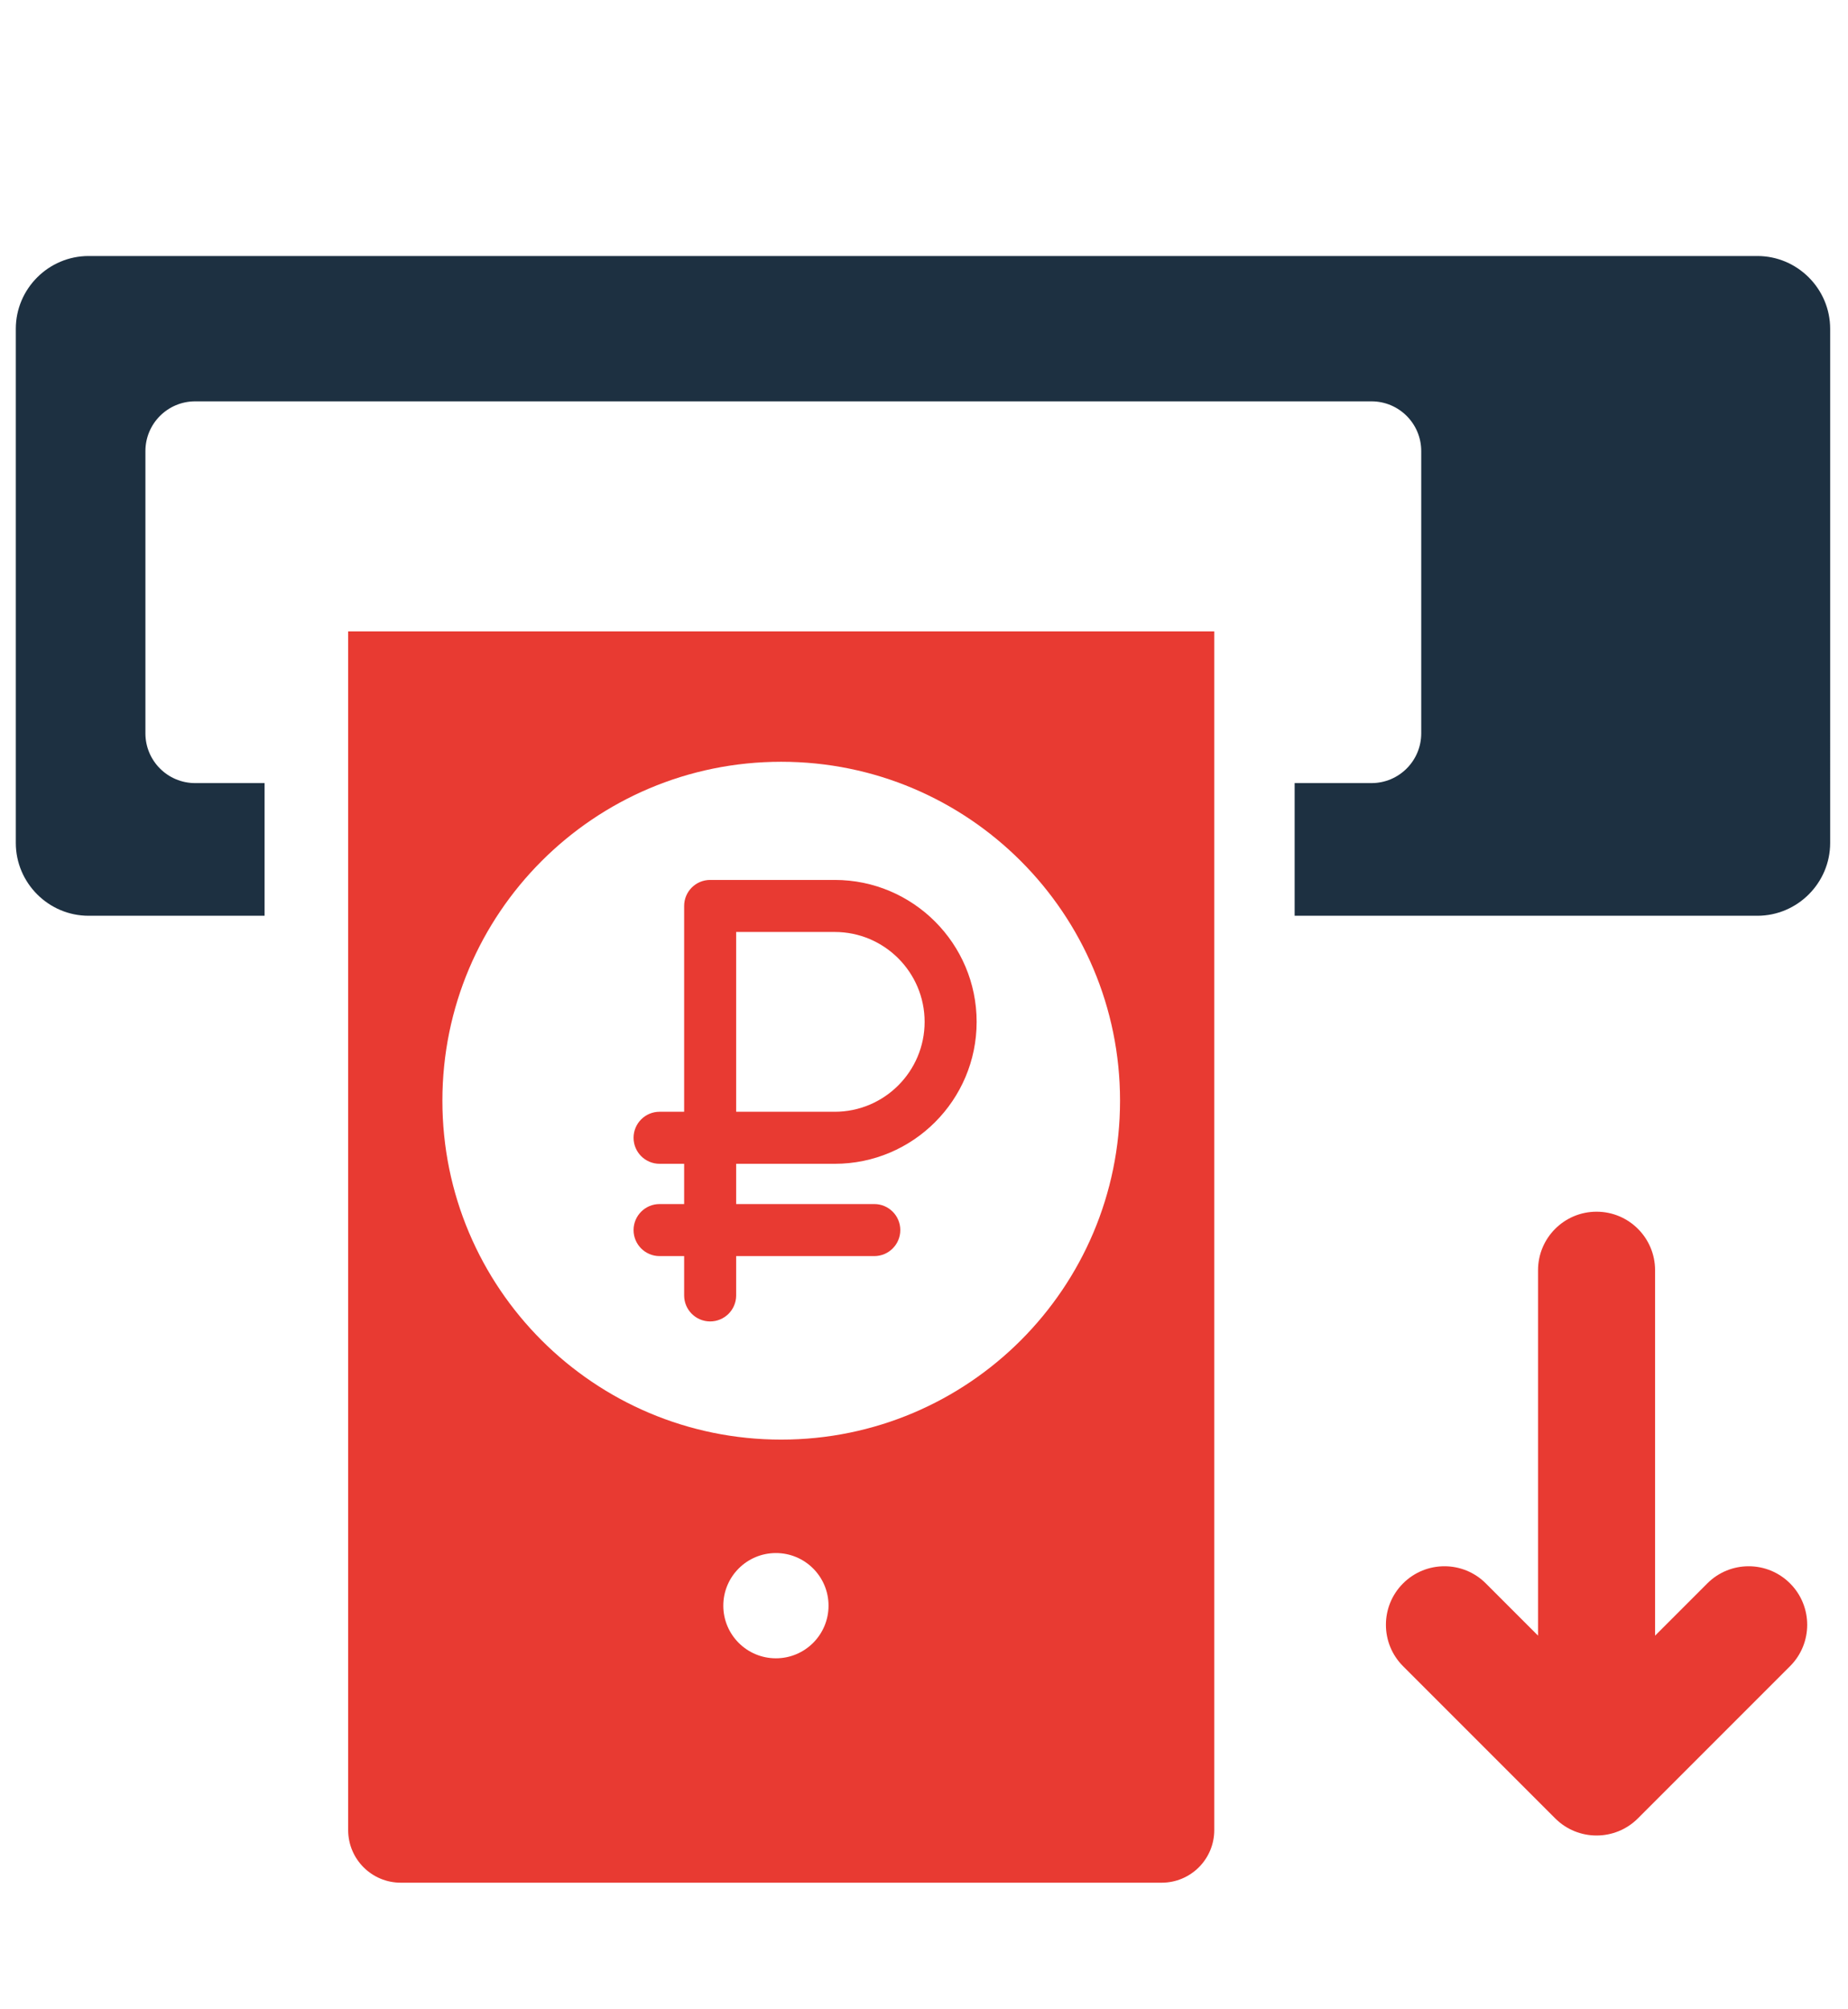<?xml version="1.0" encoding="utf-8"?>
<!-- Generator: Adobe Illustrator 24.1.2, SVG Export Plug-In . SVG Version: 6.00 Build 0)  -->
<svg version="1.1" id="Слой_1" xmlns="http://www.w3.org/2000/svg" xmlns:xlink="http://www.w3.org/1999/xlink" x="0px" y="0px"
	 viewBox="0 0 391.18 425.2" style="enable-background:new 0 0 391.18 425.2;" xml:space="preserve">
<path style="fill:#1D3041;" d="M371.995,54.176H18.755c-8.476,0-15.41,6.934-15.41,15.41v108.794
	c0,8.476,6.935,15.41,15.41,15.41h37.247v-28.074H41.31
	c-5.815,0-10.529-4.714-10.529-10.529V95.46c0-5.815,4.714-10.529,10.529-10.529H290.314
	c5.815,0,10.529,4.714,10.529,10.529v59.727c0,5.815-4.714,10.529-10.529,10.529h-16.269
	v28.074h97.95c8.476,0,15.41-6.935,15.41-15.41V69.586
	C387.405,61.111,380.471,54.176,371.995,54.176z"/>
<path style="fill:#E83A32;" d="M378.914,335.074c-4.834-4.839-12.684-4.839-17.518,0l-11.052,11.051
	V268.802c0-6.842-5.546-12.388-12.388-12.388c-6.842,0-12.388,5.546-12.388,12.388v77.323
	l-11.052-11.051c-4.834-4.839-12.684-4.839-17.518,0c-4.839,4.836-4.839,12.681,0,17.518
	l32.199,32.199c2.417,2.42,5.589,3.629,8.759,3.629c3.17,0,6.342-1.21,8.759-3.629
	l32.199-32.199C383.753,347.755,383.753,339.91,378.914,335.074z"/>
<path style="fill:#E83A32;" d="M176.698,246.278c16.562,0,30.035-13.474,30.035-30.035
	s-13.473-30.035-30.035-30.035h-26.375c-3.041,0-5.506,2.465-5.506,5.506v43.552h-5.199
	c-3.041,0-5.506,2.465-5.506,5.506s2.465,5.506,5.506,5.506h5.199v8.52h-5.199
	c-3.041,0-5.506,2.465-5.506,5.506s2.465,5.506,5.506,5.506h5.199v8.321
	c0,3.041,2.465,5.506,5.506,5.506s5.506-2.465,5.506-5.506v-8.321h29.238
	c3.041,0,5.506-2.465,5.506-5.506s-2.465-5.506-5.506-5.506h-29.238v-8.52H176.698z
	 M155.829,197.22h20.869c10.489,0,19.023,8.533,19.023,19.023s-8.534,19.023-19.023,19.023
	h-20.869V197.22z"/>
<path style="fill:#E83A32;" d="M73.699,133.606v253.669c0,6.148,4.984,11.132,11.132,11.132h161.069
	c6.148,0,11.132-4.984,11.132-11.132V133.606H73.699z M164.245,350.922
	c-6.151,0-11.137-4.986-11.137-11.137c0-6.151,4.986-11.137,11.137-11.137
	c6.151,0,11.137,4.986,11.137,11.137C175.382,345.936,170.396,350.922,164.245,350.922z
	 M165.365,304.643c-39.611,0-71.721-32.111-71.721-71.721
	c0-39.611,32.111-71.721,71.721-71.721c39.611,0,71.721,32.111,71.721,71.721
	C237.086,272.532,204.975,304.643,165.365,304.643z"/>
</svg>
